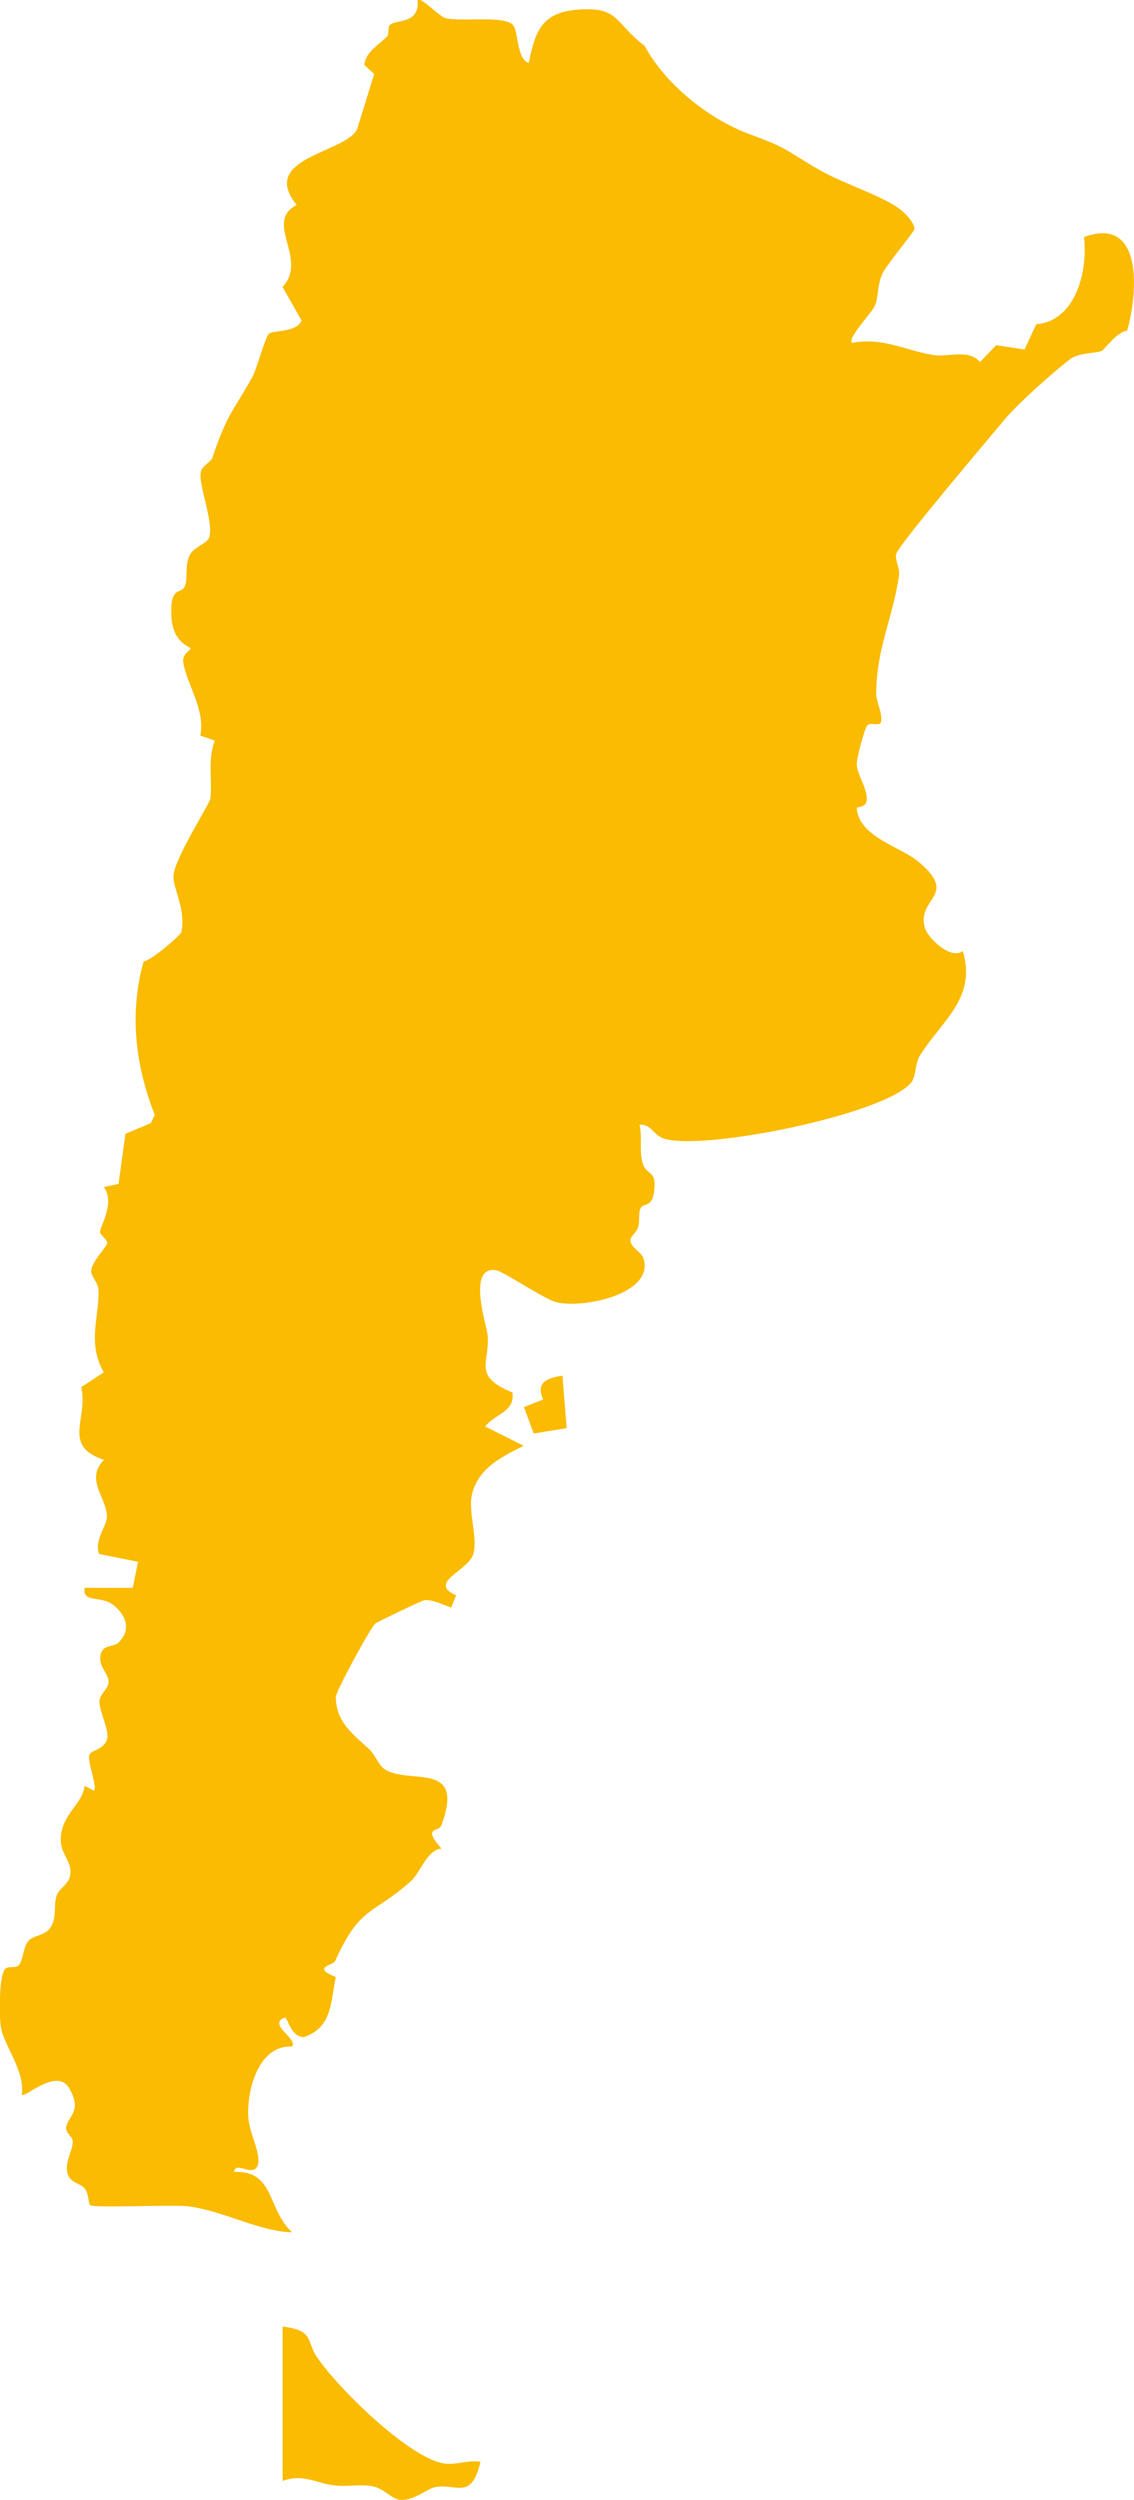 <svg xmlns="http://www.w3.org/2000/svg" id="Capa_1" width="111.55" height="245.88" viewBox="0 0 111.55 245.88"><defs><style>.cls-1{fill:#fabb00;}</style></defs><path class="cls-1" d="M50.48,2.51c.5.51.35,3.33,1.53,3.69.6-2.96,1.21-4.88,4.51-5.22,4.45-.45,3.88,1.27,6.9,3.54,2.04,3.8,6.36,7.23,10.32,8.68,3.95,1.45,3.53,1.6,6.91,3.54,2.23,1.28,5.74,2.37,7.69,3.7.57.4,1.54,1.32,1.62,2.07-.06.35-2.78,3.55-3.18,4.45-.48,1.08-.36,2.22-.71,3.09-.28.69-2.76,3.23-2.25,3.68,3.02-.59,5.28.77,8.05,1.2,1.42.22,3.39-.64,4.53.68l1.6-1.66,2.78.43,1.15-2.48c3.82-.32,5.11-5.1,4.7-8.58,5.9-2.18,5.28,5.63,4.24,9.22-.97.06-2.21,1.82-2.49,1.97-.45.24-2.22.16-3.07.79-1.82,1.37-5.27,4.52-6.32,5.77-1.42,1.69-10.64,12.57-10.83,13.41-.15.65.38,1.41.27,2.15-.61,4.2-2.18,7.02-2.24,11.52-.01.93.64,1.97.48,2.84-.09.49-.99.04-1.33.33-.28.25-1.1,3.27-1.06,3.89.08,1.09,1,2.24.98,3.41,0,.9-1.01.67-.99.9.3,2.87,4.27,3.71,6.13,5.28,3.96,3.36-.3,3.48.59,6.5.28.96,2.55,3.17,3.72,2.24,1.39,4.65-2.09,6.87-4.21,10.27-.5.8-.37,1.91-.78,2.54-2.1,3.19-21,7.01-24.55,5.59-.94-.38-1.18-1.43-2.26-1.3.29,1.2-.04,2.54.29,3.72s1.22.81,1.19,2.18c-.05,2.39-1.02,1.7-1.36,2.27-.26.44-.07,1.26-.25,1.88-.14.48-.69.89-.75,1.2-.14.76,1.04,1.18,1.27,1.89,1.1,3.5-6,4.97-8.59,4.3-1.2-.31-5.2-3.03-5.9-3.14-2.91-.46-.94,5.43-.85,6.33.29,2.75-1.6,4.03,2.45,5.7.26,1.91-1.69,2.07-2.69,3.34l3.79,1.9c-2.06,1.04-4.25,2.06-5.01,4.49-.58,1.86.58,4.55.04,6.21-.52,1.61-4.53,2.75-1.67,4.01l-.49,1.2c-.77-.26-1.81-.8-2.61-.73-.27.03-4.63,2.13-4.84,2.29-.46.35-3.88,6.68-3.89,7.2-.04,2.56,1.84,3.8,3.3,5.2.57.54.87,1.48,1.43,1.89,2.33,1.69,8.11-.95,5.63,5.61-.23.62-1.9.07.03,2.25-1.41.09-2.09,2.37-2.99,3.18-3.81,3.42-4.98,2.36-7.47,7.87-.22.48-2.36.58.06,1.59-.53,2.44-.31,4.92-3.12,5.9-1.36.01-1.61-2.02-1.9-1.91-1.76.62,1.37,2.12.71,2.84-3.28-.17-4.43,4.23-4.3,6.89.07,1.55,1.24,3.58.96,4.69-.36,1.43-2.27-.43-2.34.75,4-.15,3.21,3.64,5.69,5.94-3.18-.06-6.91-2.17-10.26-2.56-1.55-.18-9.26.2-9.62-.12-.16-.15-.1-1.11-.51-1.62-.48-.59-1.51-.52-1.72-1.6-.24-1.2.61-2.18.53-3.13-.03-.37-.74-.79-.64-1.32.21-1.15,1.61-1.55.3-3.82-1.19-2.07-4.32.95-4.66.64.31-2.45-1.77-4.77-2.07-6.71-.16-1.03-.18-5.02.41-5.64.38-.4,1.1-.01,1.4-.44.45-.63.37-1.78.96-2.39s1.73-.39,2.27-1.53c.45-.95.15-2.04.45-2.88.27-.77,1.2-1.08,1.34-2.03.23-1.55-1.25-2.1-.88-4.12.39-2.13,2.03-2.83,2.3-4.64l.93.48c.3-.43-.64-2.81-.49-3.47.13-.55,1.32-.49,1.74-1.52.33-.81-.79-2.96-.73-3.83.05-.72.88-1.19.9-1.87.03-.75-.83-1.39-.82-2.3.02-1.53,1.22-1.03,1.8-1.59,1.27-1.23.77-2.68-.51-3.69-1.25-.98-3.08-.15-2.82-1.69h4.73s.52-2.56.52-2.56l-3.83-.77c-.5-1.33.7-2.67.76-3.57.12-1.81-2.24-3.76-.28-5.68-4.18-1.41-1.52-4-2.24-7.16l2.22-1.45c-1.66-2.91-.44-5.44-.52-8.05-.02-.78-.7-1.35-.72-1.87-.03-.93,1.59-2.43,1.57-2.85-.01-.31-.65-.7-.7-1.04-.07-.42,1.53-2.82.38-4.42l1.44-.31.68-4.93,2.51-1.05.37-.81c-1.92-4.94-2.52-9.94-1.09-15.11.69.01,3.64-2.59,3.69-2.82.54-2.17-.85-4.46-.76-5.6.14-1.76,3.58-7.1,3.64-7.58.2-1.81-.3-3.8.43-5.7l-1.43-.5c.57-2.52-1.51-5.38-1.68-7.32-.06-.71.73-1.1.73-1.22-.01-.24-1.81-.5-1.9-3.32-.1-3.06,1-1.89,1.36-2.91.29-.81-.05-1.9.42-2.91.44-.94,1.75-1.15,1.96-1.85.45-1.5-1.15-5.28-.82-6.46.16-.57.97-.92,1.11-1.31,1.51-4.39,1.81-4.21,3.93-7.93.41-.72,1.3-4.01,1.64-4.29.47-.39,2.68-.08,3.22-1.3l-1.88-3.31c2.59-2.71-1.88-6.39,1.4-8.06-3.75-4.61,4.57-5.06,5.92-7.39l1.7-5.49-.98-.9c.18-1.33,1.46-1.97,2.24-2.79.22-.23.07-.92.26-1.11.65-.64,2.96-.02,2.75-2.51.33-.26,2.15,1.64,2.7,1.8,1.46.42,5.73-.29,6.68.68Z"></path><path class="cls-1" d="M27.8,228.84c3.13.38,2.29,1.38,3.39,3.02,2.04,3.02,8.9,9.76,12.37,10.43,1.18.23,2.47-.35,3.7-.15-.87,3.83-2.4,2.13-4.39,2.48-.87.15-2.1,1.35-3.47,1.27-.89-.05-1.59-1.15-2.84-1.36-1.17-.19-2.48.09-3.72-.07-1.76-.23-3.11-1.17-5.04-.43v-15.19Z"></path><path class="cls-1" d="M55.33,135.32l.41,5.15-3.24.53-.96-2.6,1.89-.74c-.75-1.66.35-2.14,1.9-2.34Z"></path></svg>